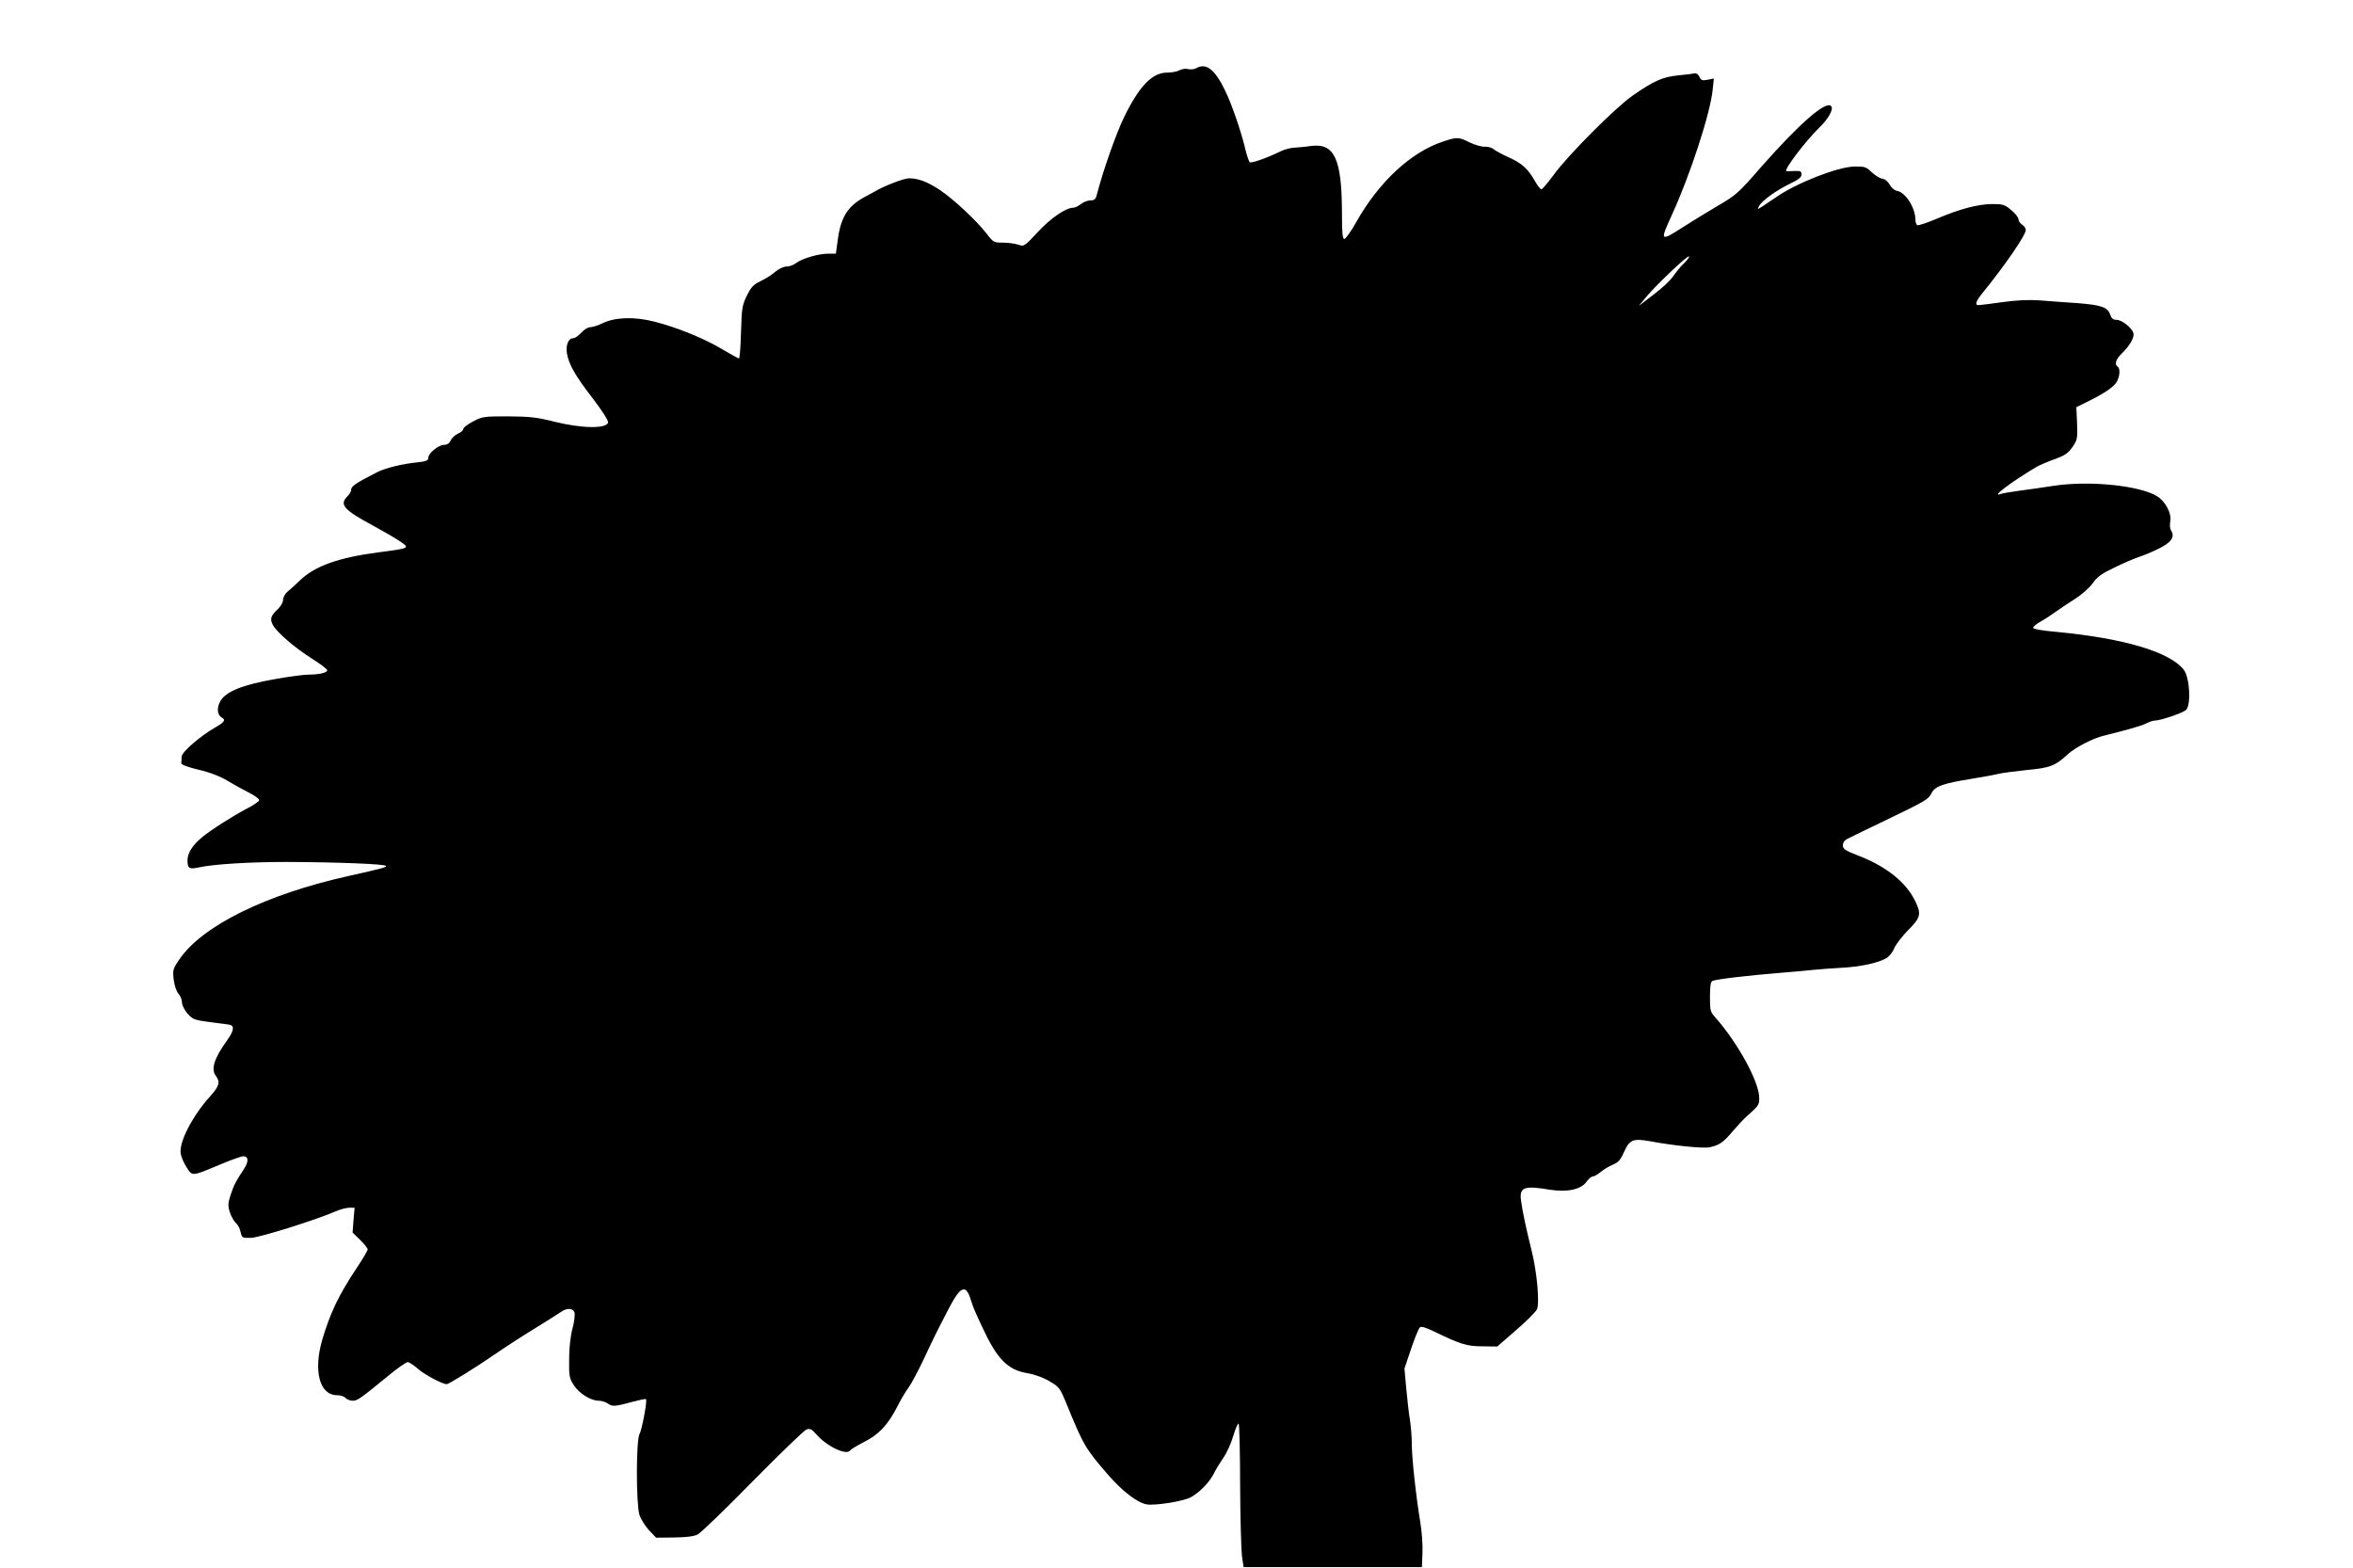 <?xml version="1.0" standalone="no"?>
<!DOCTYPE svg PUBLIC "-//W3C//DTD SVG 20010904//EN"
 "http://www.w3.org/TR/2001/REC-SVG-20010904/DTD/svg10.dtd">
<svg version="1.0" xmlns="http://www.w3.org/2000/svg"
 width="1280pt" height="853pt" viewBox="0 0 1280 853"
 preserveAspectRatio="xMidYMid meet">
<g transform="translate(0,853) scale(0.1,-0.1)"
fill="#000000" stroke="none">
<path d="M6507 8159 c-10 -6 -29 -8 -43 -5 -13 4 -34 1 -47 -6 -12 -7 -43 -13
-68 -13 -82 0 -152 -74 -235 -244 -41 -84 -114 -291 -144 -408 -9 -37 -14 -43
-38 -43 -15 0 -38 -9 -52 -20 -14 -11 -32 -20 -41 -20 -41 0 -123 -56 -193
-132 -74 -79 -75 -80 -107 -69 -18 6 -55 11 -83 11 -50 0 -53 2 -89 49 -53 69
-181 189 -255 238 -67 44 -116 63 -168 63 -27 0 -138 -43 -184 -71 -8 -5 -33
-18 -55 -30 -92 -49 -130 -108 -147 -229 l-11 -80 -42 0 c-52 0 -142 -26 -174
-51 -13 -10 -36 -19 -52 -19 -17 0 -42 -12 -61 -28 -18 -16 -54 -39 -80 -51
-39 -19 -52 -32 -75 -79 -26 -53 -28 -68 -32 -199 -2 -79 -7 -143 -11 -143 -4
0 -45 23 -91 50 -96 58 -246 119 -368 150 -107 28 -215 25 -282 -8 -25 -12
-56 -22 -68 -22 -13 0 -34 -13 -49 -30 -15 -16 -34 -30 -44 -30 -26 0 -41 -37
-34 -82 10 -60 45 -122 141 -246 49 -64 85 -120 83 -130 -7 -35 -142 -33 -288
3 -99 25 -135 29 -255 30 -134 0 -142 -1 -192 -28 -29 -15 -53 -33 -53 -41 0
-7 -13 -19 -29 -25 -15 -7 -33 -23 -39 -37 -8 -16 -20 -24 -36 -24 -30 0 -86
-45 -86 -70 0 -15 -11 -20 -58 -25 -83 -8 -175 -31 -219 -53 -121 -62 -143
-77 -143 -98 0 -8 -9 -23 -20 -34 -45 -45 -21 -73 137 -158 50 -27 114 -64
143 -83 63 -41 63 -41 -113 -64 -214 -28 -344 -74 -425 -152 -22 -21 -51 -48
-66 -60 -15 -12 -26 -32 -26 -46 0 -13 -12 -34 -26 -48 -41 -38 -47 -55 -30
-88 22 -41 117 -123 213 -184 46 -29 83 -57 83 -63 0 -14 -46 -24 -104 -24
-23 0 -106 -11 -184 -25 -170 -30 -261 -66 -292 -117 -22 -36 -19 -77 6 -91
23 -13 16 -25 -33 -53 -84 -48 -183 -134 -185 -160 0 -13 -1 -30 -2 -36 -1 -8
36 -21 93 -35 61 -14 116 -35 160 -61 36 -22 90 -51 119 -66 28 -14 52 -32 52
-39 0 -6 -33 -29 -73 -49 -72 -38 -193 -115 -238 -153 -53 -44 -79 -86 -79
-125 0 -44 10 -50 60 -39 82 18 277 30 479 30 267 -1 541 -11 541 -22 0 -8
-24 -14 -202 -54 -452 -100 -799 -272 -923 -455 -35 -52 -36 -58 -30 -110 4
-33 15 -63 26 -76 10 -11 19 -32 19 -47 0 -15 13 -41 30 -61 28 -31 38 -35
113 -45 45 -6 93 -12 107 -14 37 -3 36 -29 -3 -84 -73 -102 -91 -159 -62 -197
24 -32 18 -55 -32 -110 -97 -108 -170 -249 -160 -312 3 -18 17 -51 32 -74 32
-50 27 -50 180 14 60 25 118 46 128 46 29 0 31 -28 5 -68 -45 -68 -55 -87 -73
-141 -15 -46 -16 -59 -5 -95 7 -22 22 -49 33 -59 11 -9 23 -32 26 -50 7 -31 9
-32 57 -31 46 2 343 94 459 144 25 11 60 20 75 20 l29 0 -6 -68 -5 -67 41 -40
c22 -22 41 -45 41 -52 0 -6 -26 -51 -59 -100 -97 -145 -145 -246 -187 -388
-51 -172 -16 -305 80 -305 19 0 39 -7 46 -15 7 -8 24 -15 39 -15 26 0 42 12
202 143 45 37 89 67 97 67 8 0 32 -16 54 -35 33 -31 135 -85 158 -85 11 0 157
90 264 164 49 34 143 95 210 136 67 41 133 83 146 92 33 24 67 23 75 -2 4 -11
-1 -51 -11 -88 -11 -41 -18 -106 -18 -167 -1 -92 1 -103 26 -141 29 -45 92
-84 136 -84 15 0 38 -7 50 -16 25 -17 36 -16 140 12 34 9 64 15 66 13 8 -8
-22 -167 -35 -190 -19 -33 -19 -376 -1 -438 7 -24 31 -62 52 -85 l39 -41 98 1
c68 1 108 6 129 17 16 8 152 139 300 290 149 151 280 278 292 281 18 6 29 1
50 -24 58 -68 168 -120 187 -90 4 6 37 26 74 45 81 40 132 95 181 191 19 38
47 85 62 105 15 20 52 90 83 155 56 120 65 138 136 275 63 122 93 135 119 51
14 -44 18 -54 64 -153 80 -172 137 -231 244 -249 41 -7 88 -24 121 -44 52 -30
57 -36 92 -121 93 -228 104 -246 226 -387 78 -90 161 -154 212 -162 48 -7 199
17 239 39 47 26 99 79 123 125 12 25 37 65 54 90 18 25 42 78 54 119 12 40 25
70 29 66 4 -4 8 -154 8 -333 1 -180 6 -354 10 -387 l9 -60 485 0 485 0 3 75
c2 41 -3 118 -12 170 -24 146 -46 350 -46 426 0 38 -5 96 -10 129 -6 33 -14
109 -20 170 l-10 110 36 107 c20 59 41 111 48 117 8 7 33 -1 81 -24 140 -68
175 -79 260 -79 l80 -1 101 88 c56 48 107 99 114 113 17 30 1 206 -29 324 -29
116 -49 210 -56 263 -12 79 12 89 156 65 94 -15 170 1 199 43 12 16 27 29 35
29 7 0 26 11 42 24 15 13 45 31 66 40 31 12 42 26 62 70 29 66 49 74 139 58
127 -24 292 -41 327 -33 53 12 72 25 125 87 27 31 56 63 65 71 77 69 79 71 79
110 0 86 -113 294 -236 435 -31 34 -32 40 -32 116 0 60 4 82 14 86 25 10 198
30 384 45 63 5 138 12 165 15 28 3 94 8 148 11 104 5 204 26 249 53 15 9 34
32 42 53 8 20 42 64 75 98 69 69 74 88 40 158 -49 102 -154 187 -304 246 -77
30 -90 38 -90 58 0 15 9 28 25 36 14 7 118 58 233 113 185 89 209 103 223 133
19 40 61 55 229 82 55 9 116 20 135 25 19 5 89 14 155 21 128 12 154 22 225
87 39 36 138 87 195 100 129 32 206 54 231 67 16 8 36 15 45 15 32 0 154 42
171 58 28 28 20 178 -13 219 -75 96 -323 170 -686 205 -83 7 -133 16 -133 23
0 6 19 22 43 35 23 13 61 38 84 55 23 16 70 48 104 69 34 22 76 59 93 83 25
36 48 52 121 87 49 24 108 49 130 56 22 7 69 26 103 43 71 33 94 65 74 98 -8
12 -10 33 -6 54 8 42 -26 107 -71 135 -95 59 -369 87 -565 57 -58 -9 -142 -21
-188 -27 -46 -6 -90 -14 -98 -17 -59 -22 59 67 196 148 14 8 48 23 75 33 79
28 93 37 121 77 24 36 26 44 23 126 l-4 88 55 27 c94 46 148 82 164 110 18 29
21 74 6 83 -19 12 -10 41 21 71 44 42 72 90 64 113 -9 29 -63 71 -91 71 -19 0
-28 8 -35 29 -14 40 -49 52 -179 62 -63 4 -155 11 -205 15 -62 4 -125 1 -205
-10 -63 -9 -120 -16 -127 -16 -21 0 -15 21 20 64 125 154 237 317 237 345 0 9
-9 22 -20 29 -11 7 -20 20 -20 30 0 9 -18 32 -40 50 -35 29 -45 32 -102 32
-76 0 -179 -27 -305 -81 -52 -22 -98 -37 -103 -34 -6 3 -10 16 -10 27 0 67
-54 153 -102 160 -12 2 -29 17 -38 33 -10 18 -26 31 -41 33 -13 2 -39 18 -57
35 -30 29 -38 32 -95 31 -91 -2 -316 -90 -427 -168 -25 -17 -58 -39 -73 -49
-28 -18 -28 -18 -18 2 16 30 95 86 167 121 48 23 64 35 64 51 0 17 -6 20 -37
19 -21 -1 -41 -2 -45 -1 -19 2 103 163 178 236 52 50 80 103 65 118 -30 30
-174 -97 -383 -334 -121 -139 -134 -151 -236 -210 -59 -35 -144 -87 -189 -116
-122 -78 -124 -76 -59 66 101 220 211 558 223 685 l6 59 -34 -7 c-29 -5 -36
-3 -44 16 -6 13 -17 21 -25 19 -8 -2 -49 -7 -90 -11 -85 -8 -134 -30 -250
-111 -95 -67 -346 -319 -425 -426 -33 -45 -64 -82 -70 -83 -5 0 -22 21 -37 48
-36 64 -72 96 -143 127 -33 15 -68 34 -78 42 -9 9 -32 16 -50 15 -18 -1 -55
10 -82 23 -59 30 -69 31 -148 4 -173 -58 -345 -218 -468 -435 -29 -52 -59 -94
-66 -94 -10 0 -13 34 -13 148 -1 287 -41 374 -167 358 -26 -4 -67 -8 -89 -9
-23 -1 -57 -10 -75 -19 -81 -39 -163 -68 -171 -60 -5 5 -15 36 -23 68 -22 95
-73 244 -110 320 -56 117 -104 154 -158 123z m2653 -1062 c-18 -17 -44 -49
-58 -70 -14 -21 -62 -66 -106 -99 l-81 -62 42 51 c57 67 224 226 231 218 3 -3
-9 -20 -28 -38z"/>
</g>
</svg>
